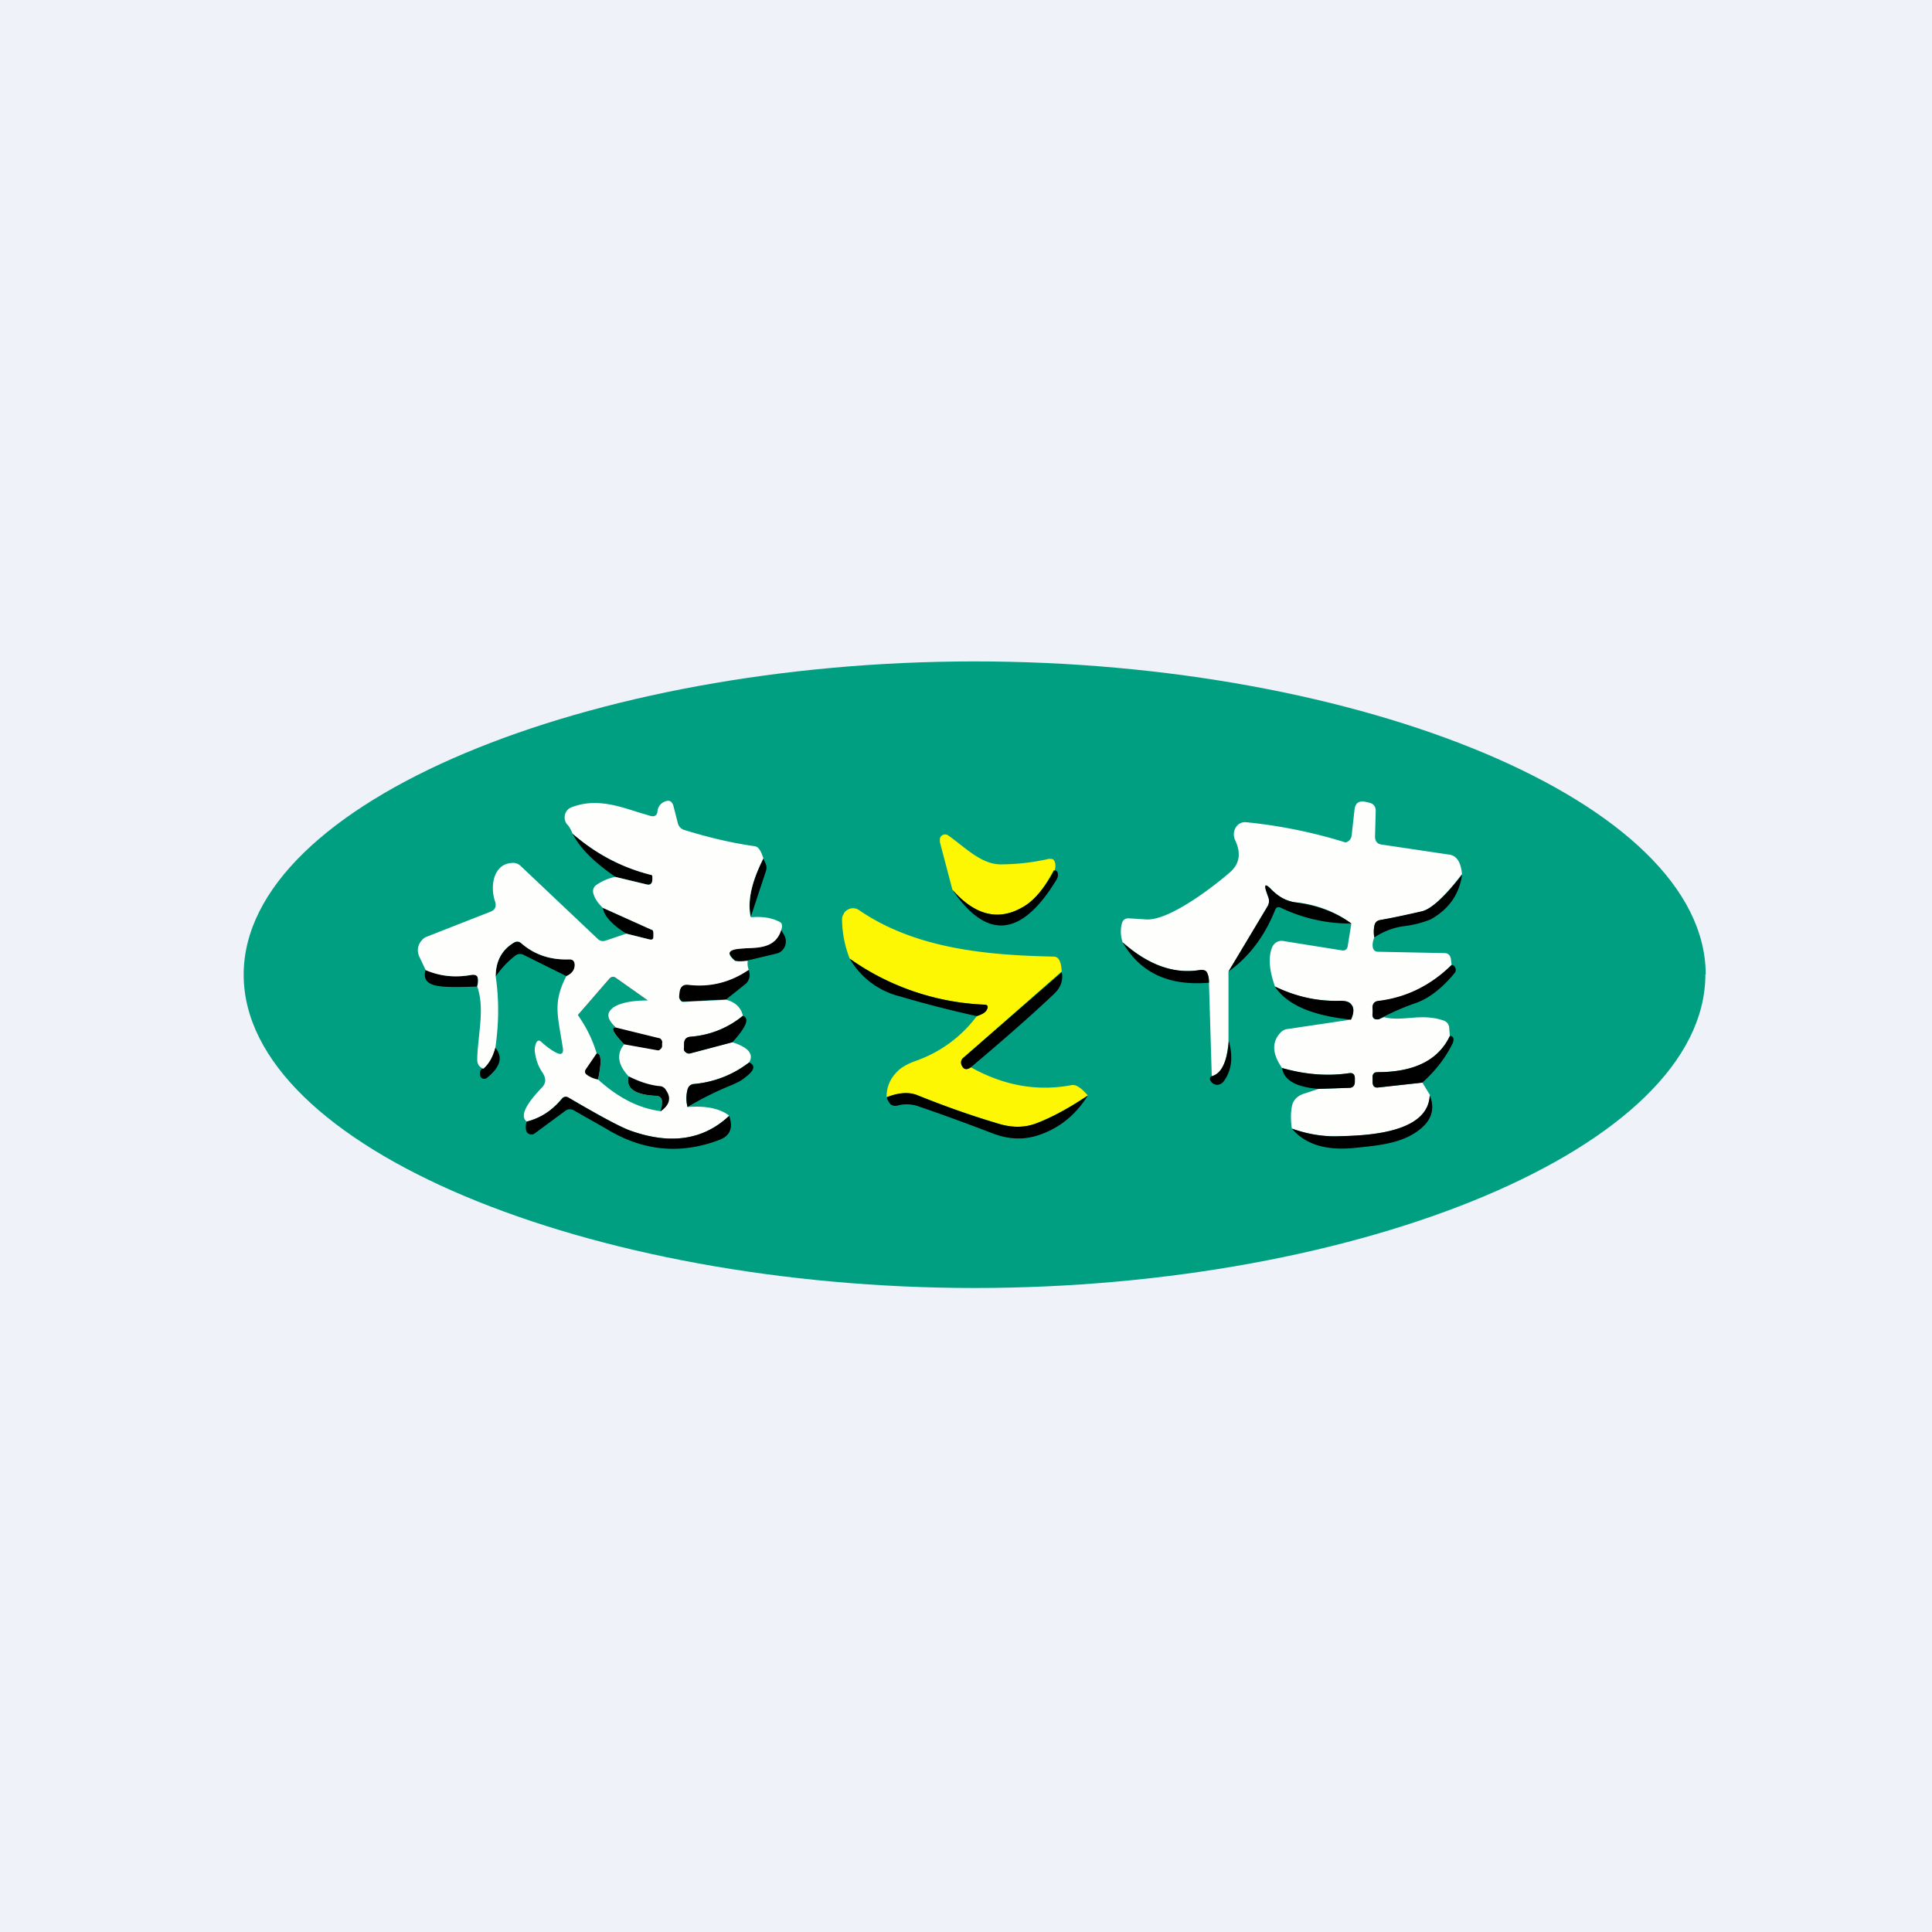 <?xml version="1.0" encoding="UTF-8"?>
<!-- generated by Finnhub -->
<svg viewBox="0 0 55.5 55.5" xmlns="http://www.w3.org/2000/svg">
<path d="M 0,0 H 55.5 V 55.5 H 0 Z" fill="rgb(239, 242, 248)"/>
<path d="M 48.99,27.985 C 49,32.97 39.05,37 28,37 S 7,32.97 7,28 S 16.95,19 28,19 C 39.05,19 49,23.03 49,28 Z" fill="rgb(1, 159, 130)"/>
<path d="M 41.99,25.115 C 41.5,25.77 41.11,26.12 40.85,26.18 C 40.45,26.28 40.05,26.36 39.65,26.43 C 39.55,26.45 39.5,26.5 39.48,26.6 A 0.9,0.9 0 0,0 39.48,26.93 C 39.43,27.05 39.42,27.15 39.44,27.23 C 39.46,27.3 39.51,27.34 39.58,27.34 L 41.5,27.38 C 41.6,27.38 41.66,27.44 41.68,27.55 L 41.7,27.72 C 41.11,28.32 40.41,28.66 39.61,28.76 C 39.47,28.77 39.41,28.86 39.44,29.01 V 29.1 C 39.42,29.24 39.47,29.3 39.61,29.28 L 39.76,29.22 C 40.3,29.36 40.82,29.09 41.48,29.32 C 41.57,29.36 41.62,29.42 41.63,29.52 L 41.65,29.76 C 41.25,30.61 40.38,30.8 39.56,30.8 L 39.51,30.81 A 0.13,0.13 0 0,0 39.46,30.84 A 0.15,0.15 0 0,0 39.43,30.9 V 31.1 C 39.44,31.2 39.49,31.25 39.59,31.24 L 40.86,31.1 L 41.08,31.46 C 41.03,32.58 39.18,32.62 38.48,32.64 A 3.7,3.7 0 0,1 37.11,32.42 C 37.07,32.12 37.08,31.89 37.13,31.71 C 37.18,31.58 37.28,31.48 37.45,31.42 L 37.88,31.28 L 38.76,31.25 C 38.86,31.25 38.91,31.19 38.92,31.08 V 31 C 38.92,30.87 38.87,30.81 38.75,30.83 C 38.14,30.92 37.5,30.87 36.83,30.68 C 36.55,30.28 36.53,29.95 36.77,29.68 C 36.83,29.61 36.9,29.57 36.99,29.56 L 38.81,29.29 C 38.9,29.09 38.9,28.94 38.81,28.84 C 38.76,28.78 38.65,28.74 38.49,28.75 A 4.06,4.06 0 0,1 36.63,28.35 C 36.47,27.9 36.43,27.54 36.53,27.25 A 0.33,0.33 0 0,1 36.65,27.08 A 0.28,0.28 0 0,1 36.85,27.03 L 38.54,27.3 C 38.64,27.32 38.71,27.27 38.72,27.15 L 38.82,26.53 A 3.2,3.2 0 0,0 37.2,25.92 A 1.2,1.2 0 0,1 36.5,25.53 C 36.35,25.38 36.31,25.41 36.38,25.62 L 36.44,25.79 A 0.3,0.3 0 0,1 36.41,26.04 L 35.29,27.91 V 29.91 C 35.25,30.51 35.09,30.85 34.81,30.91 L 34.73,28.24 A 0.57,0.57 0 0,0 34.67,27.94 C 34.63,27.87 34.55,27.85 34.44,27.87 C 33.71,27.98 32.99,27.72 32.25,27.07 A 0.94,0.94 0 0,1 32.23,26.52 C 32.26,26.42 32.33,26.38 32.42,26.38 L 32.9,26.41 C 33.55,26.48 34.85,25.48 35.33,25.06 C 35.61,24.82 35.66,24.51 35.48,24.13 A 0.38,0.38 0 0,1 35.5,23.77 C 35.53,23.72 35.58,23.67 35.63,23.65 A 0.3,0.3 0 0,1 35.8,23.62 A 14.4,14.4 0 0,1 38.65,24.2 A 0.2,0.2 0 0,0 38.74,24.16 A 0.23,0.23 0 0,0 38.8,24.09 A 0.25,0.25 0 0,0 38.83,23.99 L 38.91,23.27 C 38.93,23.07 39.03,23 39.21,23.03 L 39.34,23.06 C 39.46,23.09 39.52,23.17 39.52,23.3 L 39.5,24.03 C 39.5,24.16 39.56,24.24 39.68,24.26 L 41.63,24.55 C 41.85,24.58 41.97,24.77 42,25.13 Z" fill="rgb(254, 254, 253)"/>
<path d="M 16.44,23.935 C 17.12,24.53 17.86,24.92 18.69,25.13 C 18.73,25.13 18.75,25.16 18.75,25.2 V 25.28 L 18.73,25.34 A 0.13,0.13 0 0,1 18.65,25.41 H 18.59 L 17.68,25.19 C 17.08,24.78 16.66,24.37 16.45,23.95 Z"/>
<path d="M 30.27,24.995 C 29.98,25.55 29.68,25.91 29.35,26.08 C 28.65,26.46 27.99,26.28 27.36,25.56 L 27,24.19 V 24.09 A 0.17,0.17 0 0,1 27.06,24 A 0.15,0.15 0 0,1 27.24,24 C 27.7,24.32 28.18,24.83 28.74,24.83 C 29.19,24.83 29.66,24.78 30.14,24.67 L 30.24,24.68 C 30.27,24.7 30.29,24.73 30.3,24.76 C 30.33,24.83 30.32,24.91 30.3,25.01 Z" fill="rgb(254, 247, 3)"/>
<path d="M 21.92,24.645 L 21.99,24.8 A 0.3,0.3 0 0,1 22,25.03 L 21.57,26.33 C 21.47,25.88 21.59,25.33 21.93,24.66 Z M 30.28,25.01 C 30.32,25 30.36,25.01 30.38,25.06 C 30.4,25.14 30.39,25.21 30.35,25.27 C 29.35,26.92 28.35,27.02 27.36,25.56 C 27.99,26.28 28.66,26.46 29.34,26.08 C 29.67,25.91 29.99,25.55 30.28,25.01 Z M 42,25.13 C 41.92,25.69 41.62,26.12 41.1,26.41 A 3,3 0 0,1 40.3,26.61 A 2,2 0 0,0 39.48,26.93 A 0.9,0.9 0 0,1 39.48,26.6 C 39.5,26.5 39.55,26.45 39.64,26.43 C 40.04,26.36 40.44,26.27 40.84,26.18 C 41.11,26.12 41.49,25.77 42,25.13 Z M 38.82,26.53 A 4.6,4.6 0 0,1 36.8,26.08 C 36.72,26.04 36.66,26.06 36.63,26.14 C 36.33,26.89 35.89,27.48 35.29,27.91 L 36.41,26.04 A 0.3,0.3 0 0,0 36.44,25.79 L 36.38,25.62 C 36.31,25.41 36.35,25.38 36.5,25.53 C 36.7,25.73 36.91,25.88 37.2,25.92 C 37.87,26.01 38.4,26.22 38.82,26.53 Z M 17.32,26.08 L 18.72,26.71 C 18.74,26.71 18.75,26.73 18.76,26.74 L 18.77,26.79 V 26.9 C 18.77,26.98 18.74,27 18.67,26.99 L 17.99,26.82 C 17.58,26.56 17.35,26.31 17.32,26.08 Z"/>
<path d="M 30.49,27.915 L 27.67,30.39 A 0.18,0.18 0 0,0 27.61,30.49 C 27.61,30.53 27.61,30.57 27.63,30.61 C 27.68,30.73 27.77,30.74 27.89,30.66 C 28.84,31.19 29.81,31.36 30.79,31.17 C 30.91,31.15 31.06,31.25 31.25,31.47 C 30.73,31.82 30.24,32.09 29.77,32.27 C 29.43,32.4 29.06,32.4 28.65,32.27 C 27.88,32.04 27.12,31.77 26.38,31.47 C 26.13,31.37 25.82,31.38 25.47,31.53 A 0.97,0.97 0 0,1 25.75,30.81 C 25.86,30.68 26.06,30.56 26.35,30.46 A 3.71,3.71 0 0,0 28.06,29.19 C 28.21,29.14 28.3,29.09 28.34,29.02 C 28.4,28.92 28.38,28.86 28.27,28.86 A 7.21,7.21 0 0,1 24.41,27.54 A 3.18,3.18 0 0,1 24.19,26.44 C 24.19,26.38 24.19,26.32 24.23,26.27 C 24.25,26.21 24.29,26.17 24.34,26.14 A 0.3,0.3 0 0,1 24.67,26.14 C 26.3,27.26 28.36,27.44 30.27,27.48 C 30.42,27.48 30.49,27.64 30.5,27.93 Z" fill="rgb(254, 247, 3)"/>
<path d="M 22.43,26.695 L 22.52,26.85 A 0.38,0.38 0 0,1 22.55,27.18 A 0.36,0.36 0 0,1 22.45,27.32 A 0.32,0.32 0 0,1 22.32,27.39 L 21.48,27.59 C 21.28,27.62 21.15,27.61 21.11,27.59 C 20.88,27.39 20.91,27.29 21.2,27.25 C 21.62,27.2 22.25,27.31 22.44,26.71 Z M 16.27,28.04 L 15.06,27.44 A 0.22,0.22 0 0,0 14.82,27.44 C 14.62,27.59 14.42,27.79 14.24,28.05 C 14.24,27.62 14.41,27.29 14.76,27.08 C 14.84,27.03 14.91,27.04 14.98,27.1 C 15.36,27.43 15.82,27.58 16.35,27.56 C 16.45,27.56 16.5,27.6 16.51,27.71 C 16.51,27.86 16.43,27.97 16.27,28.04 Z M 32.25,27.07 C 32.98,27.72 33.71,27.98 34.44,27.87 C 34.55,27.85 34.64,27.87 34.67,27.93 C 34.71,28 34.73,28.1 34.73,28.23 C 33.57,28.33 32.75,27.94 32.25,27.07 Z M 24.41,27.54 A 7.21,7.21 0 0,0 28.27,28.86 C 28.38,28.86 28.4,28.92 28.34,29.02 C 28.3,29.09 28.21,29.14 28.06,29.19 C 27.33,29.03 26.59,28.84 25.84,28.62 A 2.3,2.3 0 0,1 24.41,27.54 Z M 18.61,28.74 L 17.69,28.09 C 17.63,28.05 17.57,28.05 17.51,28.11 L 16.6,29.16 C 16.76,28.65 17.04,28.16 17.42,27.7 C 17.5,27.6 17.58,27.61 17.65,27.72 C 17.91,28.09 18.27,28.25 18.72,28.19 C 18.87,28.18 18.94,28.25 18.92,28.4 L 18.91,28.54 C 18.9,28.65 18.84,28.72 18.73,28.73 H 18.61 Z M 41.7,27.72 A 0.1,0.1 0 0,1 41.79,27.77 C 41.83,27.84 41.83,27.9 41.78,27.96 C 41.44,28.37 41.08,28.66 40.71,28.8 A 7.29,7.29 0 0,0 39.61,29.28 C 39.47,29.3 39.41,29.24 39.43,29.1 V 29 C 39.41,28.85 39.47,28.76 39.61,28.75 C 40.41,28.65 41.11,28.3 41.71,27.71 Z M 21.5,27.85 C 21.53,27.92 21.54,27.99 21.53,28.06 A 0.34,0.34 0 0,1 21.4,28.28 L 20.86,28.71 L 19.66,28.77 H 19.6 A 0.15,0.15 0 0,1 19.55,28.73 A 0.16,0.16 0 0,1 19.51,28.6 L 19.52,28.5 C 19.54,28.34 19.62,28.27 19.76,28.28 C 20.4,28.36 20.98,28.21 21.51,27.85 Z M 12.23,27.86 C 12.63,28.04 13.05,28.09 13.52,28.01 C 13.62,27.99 13.68,28.01 13.71,28.05 C 13.74,28.12 13.74,28.21 13.7,28.34 C 13.18,28.36 12.82,28.36 12.63,28.33 C 12.28,28.29 12.14,28.13 12.23,27.86 Z M 30.5,27.93 C 30.55,28.16 30.47,28.38 30.26,28.57 C 29.53,29.26 28.73,29.95 27.89,30.66 C 27.77,30.74 27.69,30.73 27.63,30.61 A 0.19,0.19 0 0,1 27.61,30.49 C 27.62,30.45 27.64,30.41 27.67,30.39 L 30.5,27.93 Z"/>
<path d="M 21.56,26.325 C 21.47,25.88 21.59,25.33 21.93,24.66 C 21.86,24.44 21.79,24.33 21.69,24.31 C 21.04,24.22 20.36,24.06 19.65,23.84 A 0.27,0.27 0 0,1 19.47,23.64 L 19.35,23.17 C 19.31,23.01 19.22,22.97 19.09,23.03 A 0.32,0.32 0 0,0 18.89,23.29 C 18.88,23.42 18.81,23.47 18.69,23.44 L 18.29,23.32 C 17.67,23.12 17.07,22.94 16.42,23.19 A 0.3,0.3 0 0,0 16.3,23.27 A 0.32,0.32 0 0,0 16.23,23.56 C 16.24,23.61 16.27,23.66 16.3,23.69 C 16.35,23.74 16.4,23.83 16.45,23.95 C 17.12,24.53 17.86,24.92 18.69,25.13 C 18.73,25.13 18.74,25.16 18.74,25.2 V 25.28 L 18.73,25.34 C 18.73,25.36 18.71,25.37 18.7,25.39 A 0.12,0.12 0 0,1 18.59,25.41 L 17.67,25.19 A 1.5,1.5 0 0,0 17.12,25.43 A 0.22,0.22 0 0,0 17.05,25.68 C 17.09,25.82 17.18,25.95 17.32,26.08 L 18.72,26.71 C 18.74,26.71 18.75,26.73 18.76,26.74 L 18.77,26.79 V 26.9 C 18.77,26.98 18.74,27 18.67,26.99 L 17.99,26.82 L 17.4,27.02 A 0.21,0.21 0 0,1 17.17,26.97 L 14.95,24.87 A 0.31,0.31 0 0,0 14.7,24.79 C 14.18,24.82 14.07,25.45 14.22,25.89 C 14.27,26.04 14.22,26.14 14.09,26.19 L 12.23,26.92 A 0.35,0.35 0 0,0 12.11,27.02 A 0.42,0.42 0 0,0 12.04,27.47 L 12.23,27.87 C 12.63,28.04 13.05,28.09 13.52,28.01 C 13.62,27.99 13.68,28.01 13.71,28.05 C 13.74,28.12 13.74,28.21 13.71,28.34 C 13.87,28.81 13.81,29.29 13.76,29.77 C 13.74,29.99 13.71,30.22 13.71,30.44 C 13.71,30.57 13.77,30.66 13.89,30.7 C 14.04,30.57 14.16,30.37 14.23,30.1 C 14.33,29.41 14.34,28.73 14.24,28.05 C 14.24,27.62 14.41,27.29 14.76,27.08 C 14.84,27.03 14.91,27.04 14.98,27.1 C 15.36,27.43 15.82,27.58 16.35,27.56 C 16.45,27.56 16.5,27.6 16.51,27.71 C 16.51,27.86 16.43,27.97 16.27,28.04 C 15.93,28.69 16,29.08 16.09,29.63 L 16.17,30.11 C 16.19,30.26 16.13,30.31 16,30.25 C 15.85,30.18 15.71,30.07 15.57,29.95 C 15.49,29.86 15.43,29.88 15.39,29.99 A 0.52,0.52 0 0,0 15.37,30.25 C 15.4,30.46 15.47,30.65 15.59,30.82 C 15.69,30.98 15.69,31.12 15.56,31.25 C 15.08,31.75 14.94,32.07 15.13,32.22 C 15.53,32.12 15.86,31.9 16.13,31.57 C 16.19,31.5 16.26,31.49 16.33,31.53 C 17.25,32.07 17.83,32.38 18.11,32.48 C 19.26,32.89 20.21,32.75 20.95,32.05 C 20.69,31.85 20.3,31.76 19.75,31.8 A 1.01,1.01 0 0,1 19.75,31.3 C 19.78,31.2 19.84,31.15 19.93,31.14 A 3.02,3.02 0 0,0 21.52,30.52 C 21.66,30.28 21.5,30.09 21.04,29.94 L 19.83,30.26 A 0.14,0.14 0 0,1 19.7,30.23 A 0.16,0.16 0 0,1 19.65,30.17 A 0.18,0.18 0 0,1 19.65,30.09 V 30 C 19.65,29.86 19.71,29.79 19.85,29.78 A 2.66,2.66 0 0,0 21.34,29.18 C 21.29,28.95 21.13,28.79 20.86,28.72 L 19.66,28.78 H 19.6 A 0.15,0.15 0 0,1 19.55,28.74 A 0.16,0.16 0 0,1 19.51,28.61 L 19.52,28.51 C 19.54,28.35 19.62,28.28 19.76,28.29 C 20.4,28.37 20.98,28.22 21.51,27.86 A 0.5,0.5 0 0,1 21.48,27.6 C 21.28,27.63 21.15,27.62 21.11,27.6 C 20.88,27.4 20.91,27.3 21.2,27.26 L 21.44,27.24 C 21.84,27.23 22.29,27.21 22.44,26.72 C 22.46,26.67 22.47,26.62 22.46,26.57 C 22.46,26.52 22.42,26.49 22.37,26.47 C 22.17,26.37 21.91,26.32 21.57,26.35 Z M 17.59,28.96 C 17.78,28.82 18.12,28.74 18.61,28.74 L 17.69,28.09 C 17.63,28.05 17.57,28.05 17.51,28.11 L 16.6,29.16 C 16.84,29.5 17.02,29.86 17.14,30.26 C 17.27,30.25 17.29,30.5 17.18,31.01 C 17.75,31.53 18.35,31.84 18.98,31.92 C 19.07,31.64 19.02,31.49 18.85,31.48 C 18.23,31.45 17.97,31.26 18.06,30.92 C 17.75,30.59 17.7,30.28 17.93,30 C 17.61,29.67 17.53,29.5 17.7,29.52 C 17.44,29.29 17.41,29.1 17.6,28.96 Z" fill="rgb(254, 254, 253)" fill-rule="evenodd"/>
<path d="M 36.62,28.335 C 37.25,28.64 37.87,28.77 38.49,28.75 C 38.65,28.75 38.76,28.78 38.81,28.85 C 38.9,28.94 38.9,29.09 38.81,29.29 C 37.71,29.18 36.98,28.87 36.63,28.35 Z M 21.34,29.18 C 21.54,29.25 21.44,29.5 21.04,29.94 L 19.83,30.26 A 0.14,0.14 0 0,1 19.7,30.23 A 0.16,0.16 0 0,1 19.65,30.17 A 0.18,0.18 0 0,1 19.65,30.09 V 30 C 19.65,29.86 19.71,29.79 19.85,29.78 A 2.66,2.66 0 0,0 21.34,29.18 Z M 17.7,29.52 L 18.92,29.82 C 18.95,29.82 18.98,29.84 19,29.87 C 19.02,29.9 19.03,29.93 19.02,29.97 V 30.06 A 0.13,0.13 0 0,1 18.97,30.14 A 0.11,0.11 0 0,1 18.93,30.17 A 0.1,0.1 0 0,1 18.88,30.17 L 17.93,30 C 17.61,29.67 17.53,29.5 17.7,29.52 Z M 41.65,29.76 C 41.7,29.76 41.74,29.78 41.75,29.83 C 41.76,29.86 41.75,29.9 41.74,29.95 C 41.55,30.35 41.26,30.74 40.86,31.1 L 39.59,31.24 C 39.49,31.25 39.44,31.21 39.43,31.1 V 30.96 A 0.16,0.16 0 0,1 39.46,30.84 A 0.13,0.13 0 0,1 39.56,30.8 C 40.38,30.8 41.25,30.6 41.65,29.76 Z M 35.3,29.9 C 35.43,30.38 35.38,30.77 35.14,31.08 A 0.23,0.23 0 0,1 35.06,31.14 A 0.21,0.21 0 0,1 34.79,31.07 C 34.74,31.01 34.75,30.95 34.8,30.92 C 35.08,30.85 35.25,30.52 35.3,29.91 Z M 14.23,30.1 C 14.46,30.37 14.37,30.66 13.98,30.97 A 0.12,0.12 0 0,1 13.86,30.98 A 0.12,0.12 0 0,1 13.81,30.94 A 0.14,0.14 0 0,1 13.79,30.87 C 13.78,30.77 13.81,30.7 13.89,30.7 C 14.04,30.57 14.16,30.37 14.23,30.1 Z M 17.14,30.26 C 17.27,30.25 17.29,30.5 17.18,31.01 A 0.78,0.78 0 0,1 16.88,30.89 C 16.8,30.84 16.78,30.78 16.84,30.7 L 17.14,30.26 Z M 21.52,30.52 C 21.72,30.61 21.67,30.76 21.38,30.97 C 21.3,31.04 21.18,31.1 21.02,31.17 C 20.62,31.33 20.19,31.54 19.75,31.8 A 1.01,1.01 0 0,1 19.75,31.3 C 19.78,31.2 19.84,31.15 19.93,31.14 A 3.02,3.02 0 0,0 21.52,30.52 Z M 36.83,30.68 C 37.49,30.87 38.13,30.92 38.75,30.83 C 38.87,30.81 38.93,30.87 38.92,31 V 31.08 C 38.92,31.19 38.86,31.25 38.76,31.25 L 37.88,31.28 C 37.23,31.23 36.88,31.03 36.83,30.68 Z M 18.06,30.92 C 18.38,31.08 18.66,31.17 18.94,31.2 C 19.03,31.2 19.1,31.25 19.14,31.33 C 19.29,31.55 19.23,31.75 18.97,31.93 C 19.07,31.63 19.02,31.49 18.85,31.48 C 18.23,31.45 17.97,31.26 18.06,30.92 Z M 31.25,31.47 C 30.89,32.05 30.4,32.43 29.8,32.62 C 29.39,32.75 28.96,32.73 28.52,32.56 C 27.74,32.26 27.02,32 26.38,31.78 A 1.02,1.02 0 0,0 25.78,31.76 C 25.7,31.78 25.63,31.76 25.58,31.72 A 0.58,0.58 0 0,1 25.47,31.52 C 25.82,31.38 26.13,31.36 26.37,31.47 C 27.12,31.77 27.87,32.04 28.65,32.27 C 29.05,32.4 29.43,32.4 29.77,32.27 C 30.24,32.09 30.73,31.82 31.25,31.47 Z"/>
<path d="M 20.94,32.035 C 21.07,32.39 20.98,32.62 20.68,32.74 C 19.56,33.17 18.48,33.07 17.44,32.44 L 16.49,31.9 A 0.22,0.22 0 0,0 16.24,31.91 L 15.36,32.56 A 0.16,0.16 0 0,1 15.21,32.58 A 0.16,0.16 0 0,1 15.14,32.53 A 0.18,0.18 0 0,1 15.11,32.45 A 0.45,0.45 0 0,1 15.13,32.22 C 15.53,32.12 15.86,31.9 16.13,31.58 C 16.19,31.5 16.26,31.49 16.33,31.53 C 17.25,32.07 17.83,32.38 18.11,32.48 C 19.26,32.89 20.21,32.75 20.95,32.05 Z M 41.07,31.46 C 41.22,31.82 41.14,32.14 40.84,32.4 C 40.35,32.83 39.67,32.9 38.97,32.97 C 38.11,33.07 37.5,32.88 37.11,32.42 C 37.56,32.58 38.01,32.66 38.47,32.64 C 39.18,32.62 41.03,32.58 41.07,31.46 Z"/>
</svg>
